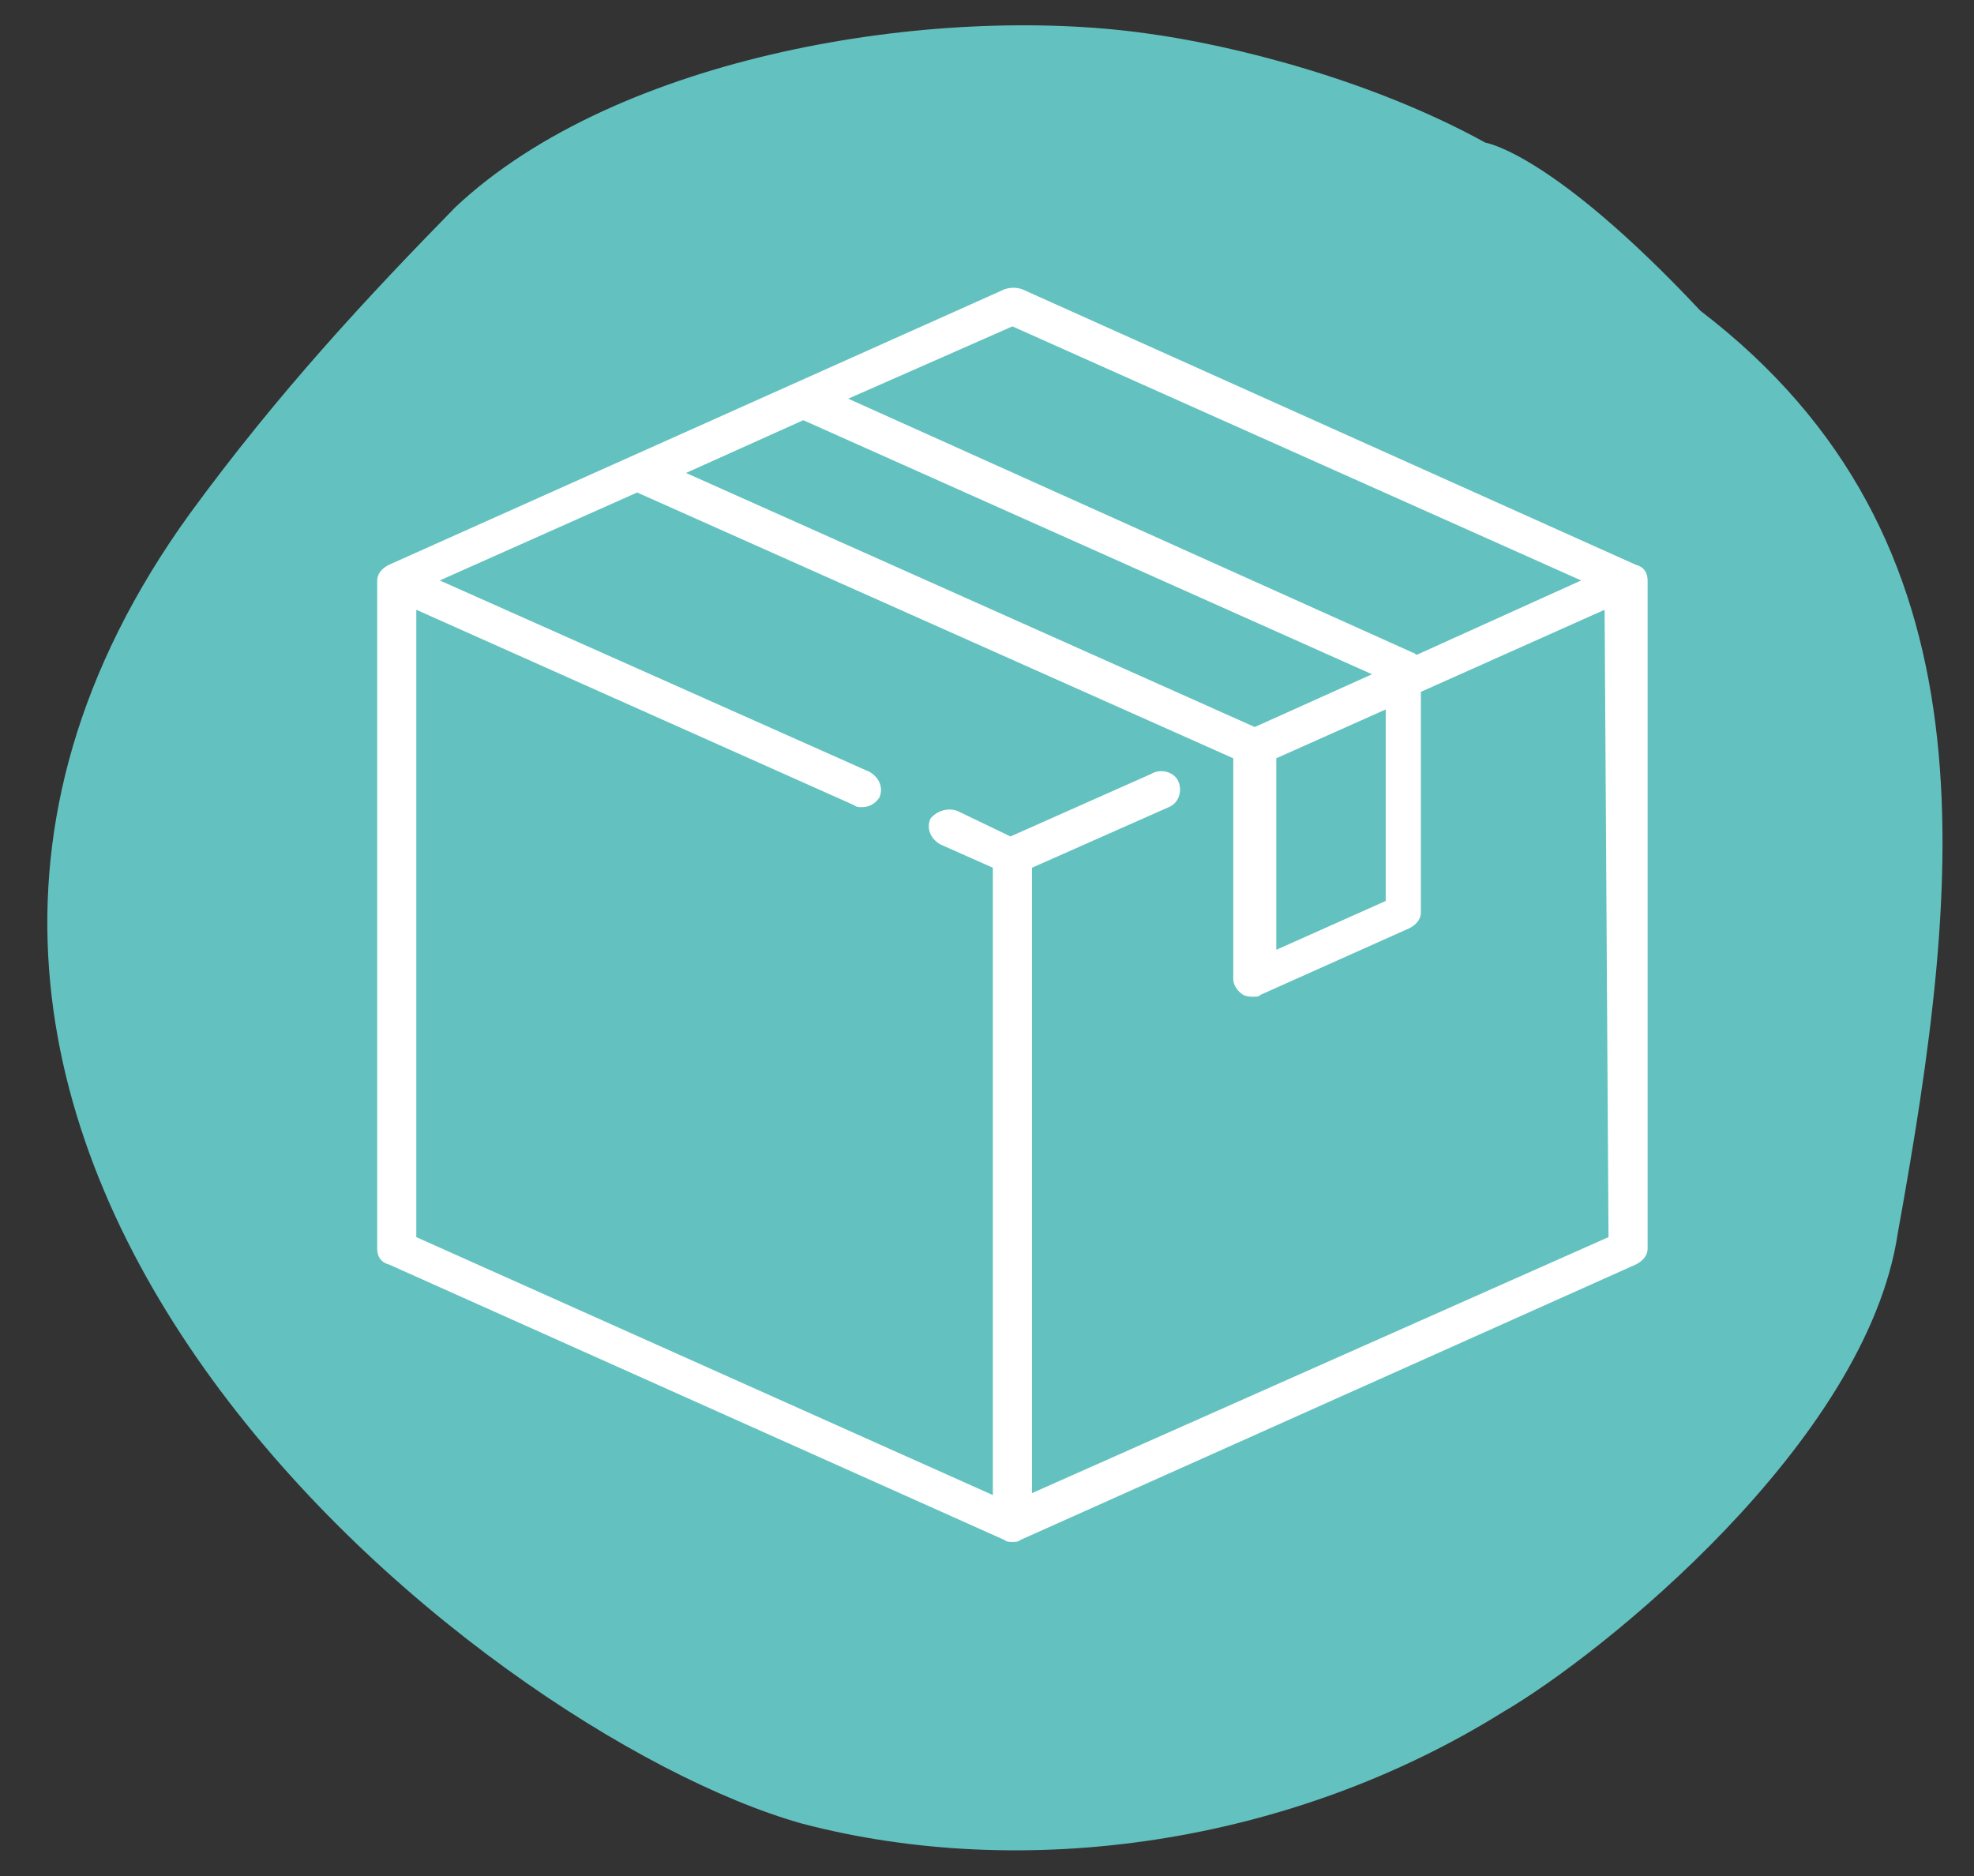 <?xml version="1.0" encoding="utf-8"?>
<!-- Generator: Adobe Illustrator 23.1.0, SVG Export Plug-In . SVG Version: 6.00 Build 0)  -->
<svg version="1.1" id="Layer_1" xmlns="http://www.w3.org/2000/svg" xmlns:xlink="http://www.w3.org/1999/xlink" x="0px" y="0px"
	 width="101px" height="96px" viewBox="0 0 101 96" enable-background="new 0 0 101 96" xml:space="preserve">
<rect x="0" y="0" width="101" height="96" fill="#333333" stroke="none"/>
<path fill="#63C2C0" d="M87,15.9c-7.6-8.1-11-8.6-11-8.6c-5.8-3.2-12.9-5-17.4-5.6c-10.8-1.5-27,1.1-35.3,8.9
	c-4.4,4.5-9,9.4-13.6,15.7c-23.1,32,14.7,62.3,31.3,67c11.4,3,25,1.1,35.9-5.7c5-2.9,18.6-13.8,20.2-24.5
	C100.4,44.8,102.3,27.6,87,15.9z"/>
<g>
	<g>
		<path fill="#FFFFFF" d="M83.7,28.9L52.3,14.8c-0.3-0.1-0.6-0.1-0.9,0L19.9,28.9c-0.4,0.2-0.6,0.5-0.6,0.8v34.2
			c0,0.4,0.2,0.7,0.6,0.8l31.5,14.1c0.1,0.1,0.3,0.1,0.4,0.1s0.3,0,0.4-0.1l31.5-14.1c0.4-0.2,0.6-0.5,0.6-0.8V29.7
			C84.3,29.3,84.1,29,83.7,28.9z M51.8,16.7l29.1,13l-8.4,3.8c-0.1,0-0.1-0.1-0.2-0.1L43.4,20.4L51.8,16.7z M41.1,21.5l29.1,13
			l-6,2.7l-29.1-13L41.1,21.5z M70.9,36.3v9.8l-5.6,2.5v-9.8L70.9,36.3z M82.3,63.3L52.8,76.4V44.4l7-3.1c0.5-0.2,0.7-0.8,0.5-1.3
			c-0.2-0.5-0.9-0.7-1.4-0.4l-7.2,3.2L49,41.5c-0.5-0.2-1.1,0-1.4,0.4c-0.2,0.5,0,1,0.5,1.3l2.7,1.2v32.1L21.3,63.3V31.2l22.4,10
			c0.1,0.1,0.3,0.1,0.4,0.1c0.4,0,0.7-0.2,0.9-0.5c0.2-0.5,0-1-0.5-1.3l-22-9.8l10.1-4.5l30.5,13.6c0,0,0,0,0,0v11.3
			c0,0.3,0.2,0.6,0.5,0.8c0.2,0.1,0.4,0.1,0.5,0.1c0.2,0,0.3,0,0.4-0.1l7.6-3.4c0.4-0.2,0.6-0.5,0.6-0.8V35.4l9.4-4.2L82.3,63.3
			L82.3,63.3z"/>
	</g>
</g>
</svg>
